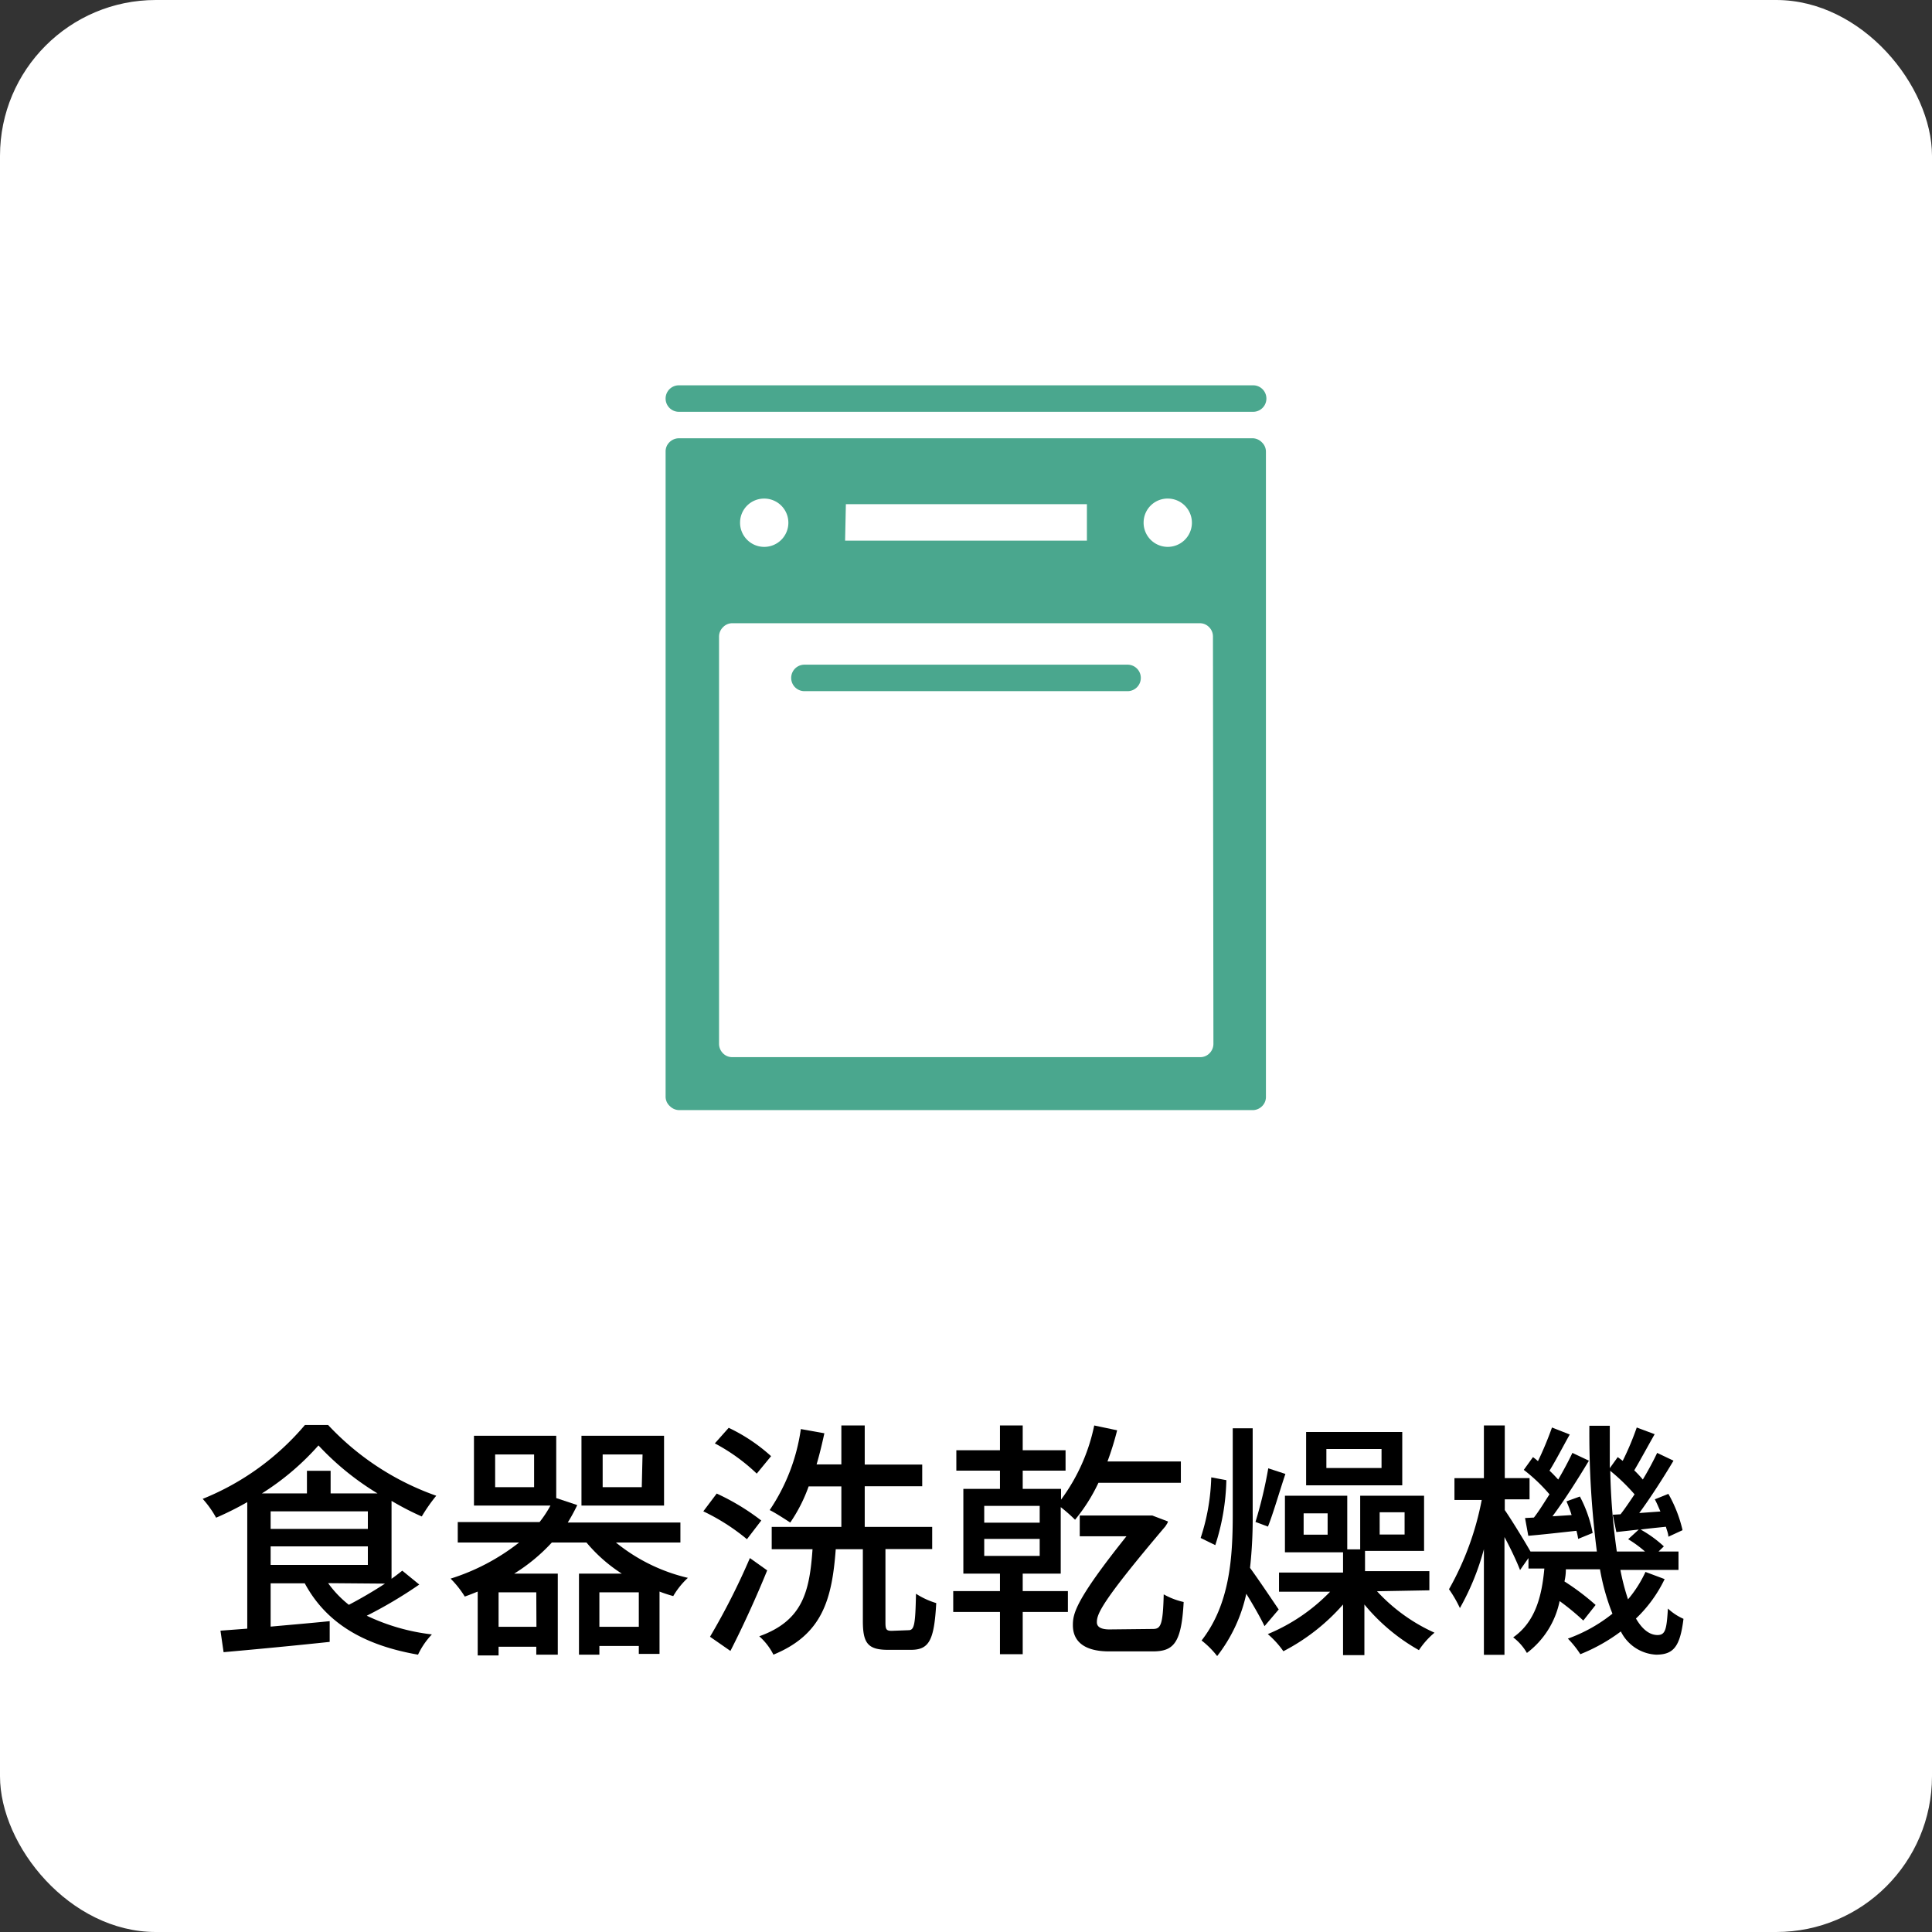 <svg xmlns="http://www.w3.org/2000/svg" viewBox="0 0 124 124"><rect x="0" y="0" width="124" height="124" fill="#333333" stroke="none"/><defs><style>.a{fill:#fff;}.b{fill:#4aa78e;}</style></defs><title>icon_warranty02</title><rect class="a" width="124" height="124" rx="10"/><path d="M26.91,101.7a28.4,28.4,0,0,1-3.37,2,13.19,13.19,0,0,0,4.18,1.2,4.92,4.92,0,0,0-.89,1.3c-3.45-.6-5.88-2-7.27-4.58H17.37v2.78c1.2-.11,2.51-.22,3.79-.35l0,1.33c-2.44.26-5,.5-6.81.66l-.2-1.38,1.72-.13V96.41a20.25,20.25,0,0,1-2,1,6.45,6.45,0,0,0-.86-1.21,16.8,16.8,0,0,0,6.56-4.74h1.49A17.41,17.41,0,0,0,28,96a10.62,10.62,0,0,0-.93,1.33c-.62-.27-1.28-.61-1.94-1v5c.26-.18.48-.36.69-.52Zm-2.68-5.85a17.65,17.65,0,0,1-3.79-3.08,16.74,16.74,0,0,1-3.63,3.08H19.7V94.4h1.52v1.45Zm-6.86,2.28h6.24V97H17.37Zm0,2.31h6.24V99.25H17.37Zm3.69,1.17A6.85,6.85,0,0,0,22.39,103c.75-.39,1.59-.88,2.32-1.36Z"/><path d="M39.53,99a11.44,11.44,0,0,0,4.62,2.27,5.09,5.09,0,0,0-.94,1.17,9.06,9.06,0,0,1-.88-.29v4H41v-.51H38.47v.56H37.16V101h2.75a9.91,9.91,0,0,1-2.27-2H35.42A11.51,11.51,0,0,1,33,101H35.8v5.2H34.42v-.51H32v.56H30.66v-4.1c-.27.11-.54.22-.83.32a6.31,6.31,0,0,0-.91-1.15A13.78,13.78,0,0,0,33.32,99H29.38V97.69h5.25a7.19,7.19,0,0,0,.7-1.06H30.42V92.15H35.7v4l1.35.45a12.14,12.14,0,0,1-.61,1.12h7.23V99Zm-5.25-5.65h-2.5v2.1h2.5Zm.14,8.85H32v2.21h2.43Zm8.2-5.57h-5.3V92.15h5.3ZM41,104.41V102.2H38.47v2.21Zm.24-11.06H38.68v2.1h2.51Z"/><path d="M47.94,98.79A13.31,13.31,0,0,0,45.14,97L46,95.86a14.8,14.8,0,0,1,2.86,1.73Zm1.3,2c-.69,1.7-1.57,3.63-2.36,5.17l-1.31-.91A44.42,44.42,0,0,0,48.13,100Zm-.67-6.21a12,12,0,0,0-2.69-1.94l.89-1a11.2,11.2,0,0,1,2.72,1.82Zm9.74,10.05c.37,0,.44-.34.48-2.34a5.12,5.12,0,0,0,1.3.6c-.13,2.4-.46,3-1.63,3H57c-1.3,0-1.62-.43-1.62-1.85V99.43H53.64c-.24,3.23-.86,5.48-4,6.77a3.89,3.89,0,0,0-.91-1.18c2.8-1,3.23-2.88,3.42-5.59H49.53V98H54v-2.6h-2.1a10,10,0,0,1-1.18,2.32c-.31-.2-.95-.62-1.32-.8a12.38,12.38,0,0,0,2-5.2l1.51.27c-.15.69-.31,1.36-.5,2H54V91.49H55.5V94h3.69v1.39H55.5V98h4.33v1.42h-3v4.71c0,.46.06.54.41.54Z"/><path d="M65.64,102.12h2.9v1.34h-2.9v2.71H64.18v-2.71h-3v-1.34h3V101H61.83V95.56h2.35V94.39h-2.8V93.08h2.8V91.49h1.46v1.59h2.75v1.31H65.64v1.17H68.1v.69a12.09,12.09,0,0,0,2.13-4.76l1.47.31a18.6,18.6,0,0,1-.62,2h4.71v1.37H70.5A11.22,11.22,0,0,1,69,97.54a10.47,10.47,0,0,0-.92-.81V101H65.64Zm-2.47-4.39h3.56V96.65H63.17Zm0,2.13h3.56V98.77H63.17ZM74,104.55c.5,0,.64-.25.69-2.22a4.68,4.68,0,0,0,1.28.49c-.14,2.69-.67,3.17-2,3.17H71.19c-1.61,0-2.33-.65-2.33-1.68,0-.73.14-1.58,3.44-5.71h-3V97.27h4.31l.35,0,1,.38c0,.08-.1.21-.16.31-4.12,4.86-4.4,5.63-4.4,6.16,0,.32.3.46.81.46Z"/><path d="M78.71,95A14.44,14.44,0,0,1,78,99.17l-.94-.46a13.49,13.49,0,0,0,.68-3.89Zm2.45,9.37c-.24-.51-.72-1.35-1.17-2.08a9.91,9.91,0,0,1-1.87,4,5.64,5.64,0,0,0-1-1c1.8-2.31,2-5.27,2-8.08V91.67h1.28v5.46a29.3,29.3,0,0,1-.17,3.5c.53.72,1.58,2.29,1.84,2.67Zm1.34-9.77c-.38,1.13-.78,2.53-1.12,3.38l-.8-.3a28.32,28.32,0,0,0,.82-3.44Zm5.88,7.53a11.33,11.33,0,0,0,3.69,2.66,5.21,5.21,0,0,0-1,1.12,12.43,12.43,0,0,1-3.5-2.93v3.25H86.2v-3.25a13.08,13.08,0,0,1-3.83,3,5.88,5.88,0,0,0-1-1.1,11.88,11.88,0,0,0,4-2.72H82.09v-1.23H86.2v-1.3H82.47V96h4v3.44h.83V96h4.1v3.54H87.61v1.3h4.13v1.23Zm-3.17-5H83.67V98.5h1.54ZM90,95.33H83.83V91.91H90ZM88.67,93H85.13v1.22h3.54Zm-.12,5.49h1.6V97.06h-1.6Z"/><path d="M106.84,101.35a8.65,8.65,0,0,1-1.84,2.53c.4.69.87,1.06,1.38,1.06s.59-.36.67-1.7a3.57,3.57,0,0,0,1,.66c-.22,1.79-.64,2.3-1.76,2.3a2.68,2.68,0,0,1-2.26-1.49,11.34,11.34,0,0,1-2.6,1.46,6.36,6.36,0,0,0-.8-1,9.94,9.94,0,0,0,2.86-1.6,14.33,14.33,0,0,1-.8-2.85H100.5q0,.4-.09.78a15.62,15.62,0,0,1,2,1.51l-.79,1a15.94,15.94,0,0,0-1.52-1.25,5.55,5.55,0,0,1-2.1,3.33,3.39,3.39,0,0,0-.88-1c1.43-1,1.84-2.66,2-4.42H98.1V100l-.54.77c-.19-.5-.59-1.36-1-2.12v7.56H95.24V99.43a16.23,16.23,0,0,1-1.54,3.78A7.8,7.8,0,0,0,93,102a18.77,18.77,0,0,0,2.1-5.73H93.35V94.87h1.89V91.49h1.34v3.38h1.59v1.36H96.58v.69c.4.57,1.33,2.09,1.65,2.66h4.26a59.37,59.37,0,0,1-.48-8.07h1.31c0,.93,0,1.84,0,2.72l.51-.71.32.24a18.16,18.16,0,0,0,.9-2.14l1.15.43c-.45.79-.93,1.68-1.31,2.32a7.16,7.16,0,0,1,.55.59c.36-.6.68-1.2.92-1.71l1.05.5c-.65,1.09-1.47,2.37-2.2,3.36l1.36-.1c-.12-.27-.23-.54-.36-.78l.87-.35a8.64,8.64,0,0,1,.91,2.33l-.91.42c0-.19-.1-.42-.16-.64-.56.06-1.11.11-1.62.18a7.65,7.65,0,0,1,1.49,1.08l-.34.33h1.28v1.18H104a14.75,14.75,0,0,0,.49,1.89,7.69,7.69,0,0,0,1.12-1.76ZM98.45,97.4c.34-.43.68-1,1-1.49a10.81,10.81,0,0,0-1.65-1.57l.59-.82a3.65,3.65,0,0,1,.32.26,21.76,21.76,0,0,0,.9-2.16l1.14.45c-.44.78-.9,1.68-1.3,2.32.21.19.4.4.56.57.35-.6.67-1.2.91-1.71l1.06.5c-.69,1.15-1.55,2.51-2.34,3.57l1.23-.08a9,9,0,0,0-.33-.88l.86-.31a8.22,8.22,0,0,1,.82,2.34l-.93.38a4.06,4.06,0,0,0-.11-.52c-1.11.12-2.15.24-3.09.32l-.21-1.14Zm5.56-.21c.29-.37.59-.82.9-1.28a12.53,12.53,0,0,0-1.56-1.51,42.09,42.09,0,0,0,.42,5.18h1.81a7.46,7.46,0,0,0-1.08-.79l.68-.62-1.44.16-.23-1.11Z"/><path class="b" d="M43.57,26.43H80.43a.85.85,0,0,0,0-1.7H43.57a.85.85,0,0,0,0,1.7Zm28.8,16.23H51.63a.85.85,0,0,0,0,1.7H72.37a.85.85,0,1,0,0-1.7Zm8.06-14.53H43.57a.86.86,0,0,0-.6.25.82.82,0,0,0-.25.6V70.35A.82.82,0,0,0,43,71a.86.86,0,0,0,.6.25H80.43A.86.86,0,0,0,81,71a.82.82,0,0,0,.25-.6V29a.82.82,0,0,0-.25-.6A.86.86,0,0,0,80.43,28.13ZM75,32A1.55,1.55,0,1,1,73.4,33.5,1.54,1.54,0,0,1,75,32Zm-20.71.36H69.76V34.7H54.24ZM49.05,32A1.55,1.55,0,1,1,47.5,33.5,1.54,1.54,0,0,1,49.05,32ZM77.88,67a.86.86,0,0,1-.25.6.82.82,0,0,1-.6.25H47a.82.82,0,0,1-.6-.25.86.86,0,0,1-.25-.6V40.86a.84.84,0,0,1,.25-.6A.82.82,0,0,1,47,40H77a.82.82,0,0,1,.6.25.84.84,0,0,1,.25.6Z"/></svg>
